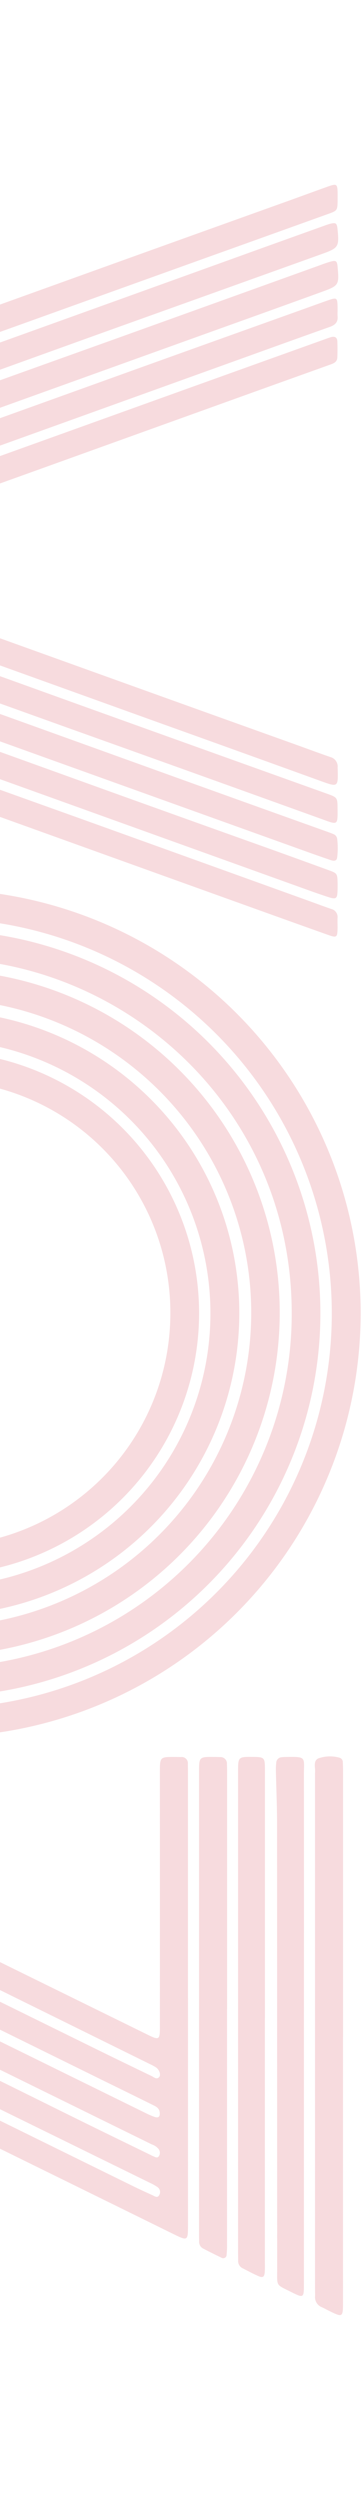 <svg xmlns="http://www.w3.org/2000/svg" xmlns:xlink="http://www.w3.org/1999/xlink" width="48" height="332" viewBox="0 0 48 332">
  <defs>
    <clipPath id="clip-path">
      <rect id="Rectangle_11" data-name="Rectangle 11" width="48" height="332" transform="translate(0 1084)" fill="#fff" stroke="#707070" stroke-width="1"/>
    </clipPath>
  </defs>
  <g id="Mask_Group_245" data-name="Mask Group 245" transform="translate(0 -1084)" clip-path="url(#clip-path)">
    <g id="Group_38931" data-name="Group 38931" transform="translate(48 1108.546) rotate(90)" opacity="0.2">
      <g id="Group_38922" data-name="Group 38922" transform="translate(0 3.03)">
        <path id="Path_1453" data-name="Path 1453" d="M95.891,103.121c.443-1.188.826-2.184,1.187-3.188q4.8-13.37,9.6-26.742,6-16.7,12.019-33.387,3.819-10.625,7.614-21.259,1.529-4.263,3.082-8.516c.363-.994.453-1.042,1.542-1.07q.5-.013.993,0c1.269.031,1.351.151.938,1.405q-.33,1-.685,2-6.171,17.163-12.345,34.324-7.491,20.841-14.976,41.685-3.418,9.517-6.844,19.03a2.373,2.373,0,0,0,.4,2.655c.306-.807.576-1.487.824-2.175q7.248-20.138,14.49-40.277,4.322-12.027,8.627-24.059,5.476-15.237,10.965-30.47c.392-1.089.8-2.173,1.177-3.268a1.1,1.1,0,0,1,1.2-.847c.5.019.993-.012,1.489,0,1.069.03,1.156.132.782,1.19-1.311,3.7-2.645,7.4-3.973,11.1q-3.209,8.933-6.423,17.863-4.325,12.025-8.651,24.05-3.567,9.925-7.13,19.851l-9.27,25.8c-.643,1.79-1.29,3.579-1.928,5.371a9.513,9.513,0,0,0-.359,1.184c-.187.874-.174.9-1.094.9-2.62-.009-2.261.258-3.131-2.163Q89.952,97.235,83.879,80.366q-3.651-10.158-7.295-20.319-5.055-14.07-10.114-28.139-3.879-10.8-7.751-21.6c-.056-.156-.111-.312-.156-.471-.145-.505.028-.828.569-.848.7-.027,1.406-.025,2.108,0,.686.02.837.579,1.019,1.088q1.257,3.5,2.512,7.008,5.5,15.294,11.006,30.587,3.631,10.1,7.249,20.2,2.388,6.656,4.78,13.312c.094.262.123.57.42.73.361-.077.365-.414.456-.667q3.329-9.219,6.646-18.442,4.978-13.834,9.951-27.67,3.692-10.275,7.372-20.555c.559-1.557,1.138-3.107,1.678-4.67a1.3,1.3,0,0,1,1.39-.96c2.67-.077,2.646-.109,1.743,2.387q-3.8,10.5-7.567,21.012Q104.98,46,100.066,59.66q-3.651,10.158-7.293,20.319c-.8,2.219-1.58,4.443-2.394,6.655a2.177,2.177,0,0,0,.3,2.215c.471-.041.474-.434.576-.718q2.965-8.229,5.916-16.463,4.913-13.66,9.833-27.316,3.632-10.1,7.25-20.2,2.492-6.949,4.98-13.9c.437-1.218.521-1.278,1.778-1.29,2.471-.023,2.34-.082,1.531,2.164q-6.1,16.925-12.154,33.866-6.957,19.385-13.922,38.767C95.318,86.947,94.174,90.139,93,93.32a2.716,2.716,0,0,0,.358,2.822c.3-.787.561-1.426.795-2.076q5.433-15.121,10.861-30.244,6.466-17.979,12.944-35.955,3.128-8.7,6.238-17.4c.111-.311.222-.624.353-.927a.784.784,0,0,1,.636-.529,10.425,10.425,0,0,1,2.475,0c.529.069.483.48.352.863q-.5,1.467-1.024,2.928-6.331,17.632-12.666,35.263Q107.5,67.036,100.681,86.006q-2.562,7.121-5.145,14.235a2.743,2.743,0,0,0,.355,2.88" transform="translate(-38.334 -8.874)" fill="#d74d5a"/>
        <path id="Path_1455" data-name="Path 1455" d="M1.69,9.012c.166,0,.331,0,.5,0,1.165.026,1.249.068,1.63,1.126Q6.8,18.428,9.77,26.721q3.879,10.8,7.762,21.6,3.062,8.523,6.122,17.048,4.87,13.543,9.744,27.085,3.693,10.274,7.376,20.552c.294.817.623,1.623.881,2.451.207.665.082.8-.607.871a2.2,2.2,0,0,1-.248.007c-2.785-.017-2.362.255-3.239-2.185Q32.125,99.03,26.68,83.914,23.027,73.757,19.387,63.6q-4.909-13.661-9.825-27.32Q5.849,25.942,2.146,15.606c-.629-1.752-1.276-3.5-1.9-5.251C-.2,9.1-.134,9.028,1.194,9.011c.165,0,.331,0,.5,0" transform="translate(0 -8.933)" fill="#d74d5a"/>
        <path id="Path_1456" data-name="Path 1456" d="M69.235,116.191c-.207,0-.415-.014-.62,0a1.226,1.226,0,0,1-1.367-.981c-.564-1.642-1.18-3.266-1.767-4.9Q61.2,98.4,56.93,86.495,52.167,73.246,47.393,60q-3.817-10.623-7.62-21.251-4.886-13.6-9.782-27.2c-.21-.584-.437-1.163-.6-1.759-.2-.713-.075-.853.7-.92,2.4-.208,2.489-.186,3.313,2.082,2.09,5.751,4.148,11.514,6.219,17.273q5.521,15.349,11.041,30.7,3.671,10.214,7.332,20.431,6,16.692,12.009,33.381c.28.778.567,1.555.812,2.344.288.928.176,1.061-.83,1.1-.248.011-.5,0-.745,0" transform="translate(-19.196 -8.79)" fill="#d74d5a"/>
        <path id="Path_1457" data-name="Path 1457" d="M54.7,116.189c-.166,0-.331,0-.5,0-1.1-.029-1.171-.064-1.538-1.069-.754-2.058-1.491-4.122-2.233-6.184Q44.868,93.465,39.307,78q-4.319-12.027-8.625-24.058-6-16.695-12.018-33.385-1.786-4.961-3.563-9.925a8.113,8.113,0,0,1-.269-.825c-.171-.711-.056-.854.707-.93,2.366-.233,2.519-.15,3.322,2.088q4.946,13.779,9.881,27.561Q33.948,53,39.179,67.465q4.346,12.082,8.666,24.175,4.105,11.444,8.218,22.885c.028.078.054.156.081.235.468,1.355.431,1.411-.95,1.43-.165,0-.331,0-.5,0" transform="translate(-9.672 -8.785)" fill="#d74d5a"/>
        <path id="Path_1458" data-name="Path 1458" d="M45.518,9a6,6,0,0,0,.62,0c.8-.082,1.182.327,1.437,1.049,1.49,4.21,3.011,8.41,4.523,12.612Q57.62,38,63.143,53.356q3.652,10.157,7.293,20.317,6.022,16.753,12.05,33.5,1.343,3.736,2.677,7.475c.07.195.145.388.2.588.229.857.116,1.059-.785,1.064-2.617.016-2.364.279-3.208-2.071Q76.314,100.165,71.257,86.1,67.588,75.88,63.924,65.661q-5.517-15.353-11.04-30.7Q49.068,24.332,45.267,13.7c-.418-1.168-.846-2.333-1.253-3.5C43.635,9.1,43.7,9.025,44.9,9c.207-.005.414,0,.62,0" transform="translate(-28.7 -8.915)" fill="#d74d5a"/>
      </g>
      <g id="Group_38923" data-name="Group 38923" transform="translate(205.651 2.389)">
        <path id="Path_1452" data-name="Path 1452" d="M631.5,66.7q15.08,0,30.16,0c2.031,0,2.058.054,1.161,1.878Q655.755,82.943,648.7,97.31q-7.417,15.088-14.835,30.175c-.237.482-.461.972-.663,1.469-.178.44-.03.737.466.776.412.032.826.031,1.24.031q15.08,0,30.16,0c2.116,0,2.159.045,2.117,2.144a7.044,7.044,0,0,1-.06.864.742.742,0,0,1-.745.7c-.454.027-.909.034-1.364.035l-32.269,0c-.413,0-.827.007-1.24.025a1.028,1.028,0,0,0-.914.728c-.171.39-.088.653.376.681.371.023.744.021,1.116.021l33.014,0c2.068,0,2.111.044,2.089,2.047-.017,1.564-.122,1.681-1.71,1.681q-17.624.007-35.248.005c-.414,0-.827.009-1.241.017a.98.98,0,0,0-.892.566c-.274.505-.158.792.4.851a11.873,11.873,0,0,0,1.24.025l35.372,0c2.048,0,2.1.054,2.077,2.062q0,.372-.024.744a.867.867,0,0,1-.956.908q-.62.016-1.241.016l-37.11,0q-.683,0-1.365.022a1,1,0,0,0-.9.566c-.272.5-.15.792.407.85a11.977,11.977,0,0,0,1.24.024l37.855,0c2.062,0,2.109.048,2.091,2.044-.014,1.564-.12,1.682-1.709,1.682q-19.858.007-39.716,0c-.579,0-1.159,0-1.737.017a1.048,1.048,0,0,0-.879.38c-.172.231-.388.487-.307.783.1.368.467.261.74.276.33.018.661.006.993.006l40.585,0c2.057,0,2.067.012,2.031,2.069-.024,1.381-.12,1.5-1.484,1.5q-23.644.008-47.287.006a4.394,4.394,0,0,1-.5-.011c-.618-.071-.7-.213-.476-.808.089-.231.213-.448.322-.67q5.019-10.183,10.038-20.367,10.651-21.656,21.292-43.317,3.641-7.4,7.281-14.81c.437-.891.853-1.792,1.262-2.7.128-.282.412-.641.016-.877a.8.8,0,0,0-1.108.231,6.386,6.386,0,0,0-.544.972q-5.52,11.251-11.036,22.5Q639,106.4,633,118.528q-7.508,15.251-15,30.511c-.656,1.336-1.318,2.671-1.923,4.031a1.582,1.582,0,0,1-1.75,1.056c-.576-.046-1.158-.008-1.736-.027-.429-.014-.6-.247-.45-.659a10.266,10.266,0,0,1,.432-1.029q6.861-13.91,13.727-27.818,7.339-14.919,14.647-29.854c2.316-4.715,4.657-9.417,6.977-14.129,1.443-2.931,2.869-5.871,4.3-8.807.073-.149.158-.293.215-.447.1-.258.333-.551.015-.782a.823.823,0,0,0-.937.026,1.923,1.923,0,0,0-.626.905Q644.161,85.2,637.432,98.9c-1.2,2.45-2.432,4.888-3.64,7.337q-5.16,10.46-10.312,20.925-6.214,12.638-12.412,25.284c-.146.3-.308.587-.442.889a1.225,1.225,0,0,1-1.276.785c-.661-.021-1.324,0-1.985-.021-.494-.016-.662-.29-.483-.748.105-.269.241-.526.369-.786q8.576-17.422,17.153-34.844,7.4-15.029,14.786-30.061,3.778-7.682,7.551-15.367a9.606,9.606,0,0,0,.491-1.138c.183-.54-.033-.757-.6-.694-.6.067-.8.538-1.014.979q-1.568,3.17-3.122,6.346-2.383,4.843-4.768,9.686-4.3,8.739-8.6,17.478-3.313,6.736-6.618,13.476-7.114,14.477-14.229,28.953c-.893,1.819-1.808,3.629-2.629,5.481a1.84,1.84,0,0,1-2.115,1.27c-.408-.049-.828.01-1.239-.022-.755-.059-.885-.25-.566-.95.617-1.354,1.263-2.7,1.921-4.031q6.422-13.021,12.852-26.037,7.264-14.749,14.507-29.508,3.64-7.405,7.283-14.809,1.776-3.62,3.522-7.255c.146-.3.51-.647.116-.99-.291-.254-.98-.009-1.276.43a7.417,7.417,0,0,0-.469.874q-5.876,11.906-11.748,23.814-3.373,6.845-6.731,13.7Q611.063,131,600.443,152.67a2.187,2.187,0,0,1-2.353,1.479c-2.108-.094-2.136-.064-1.2-1.961q9.324-18.921,18.645-37.843,10.408-21.154,20.8-42.317c.725-1.475.663-1.589-.965-1.59q-16.942-.005-33.883,0c-2.065,0-2.066,0-2.054-2.044,0-.248.008-.5.01-.745a.824.824,0,0,1,.906-.933c.414-.006.827-.014,1.241-.014H631.5Z" transform="translate(-596.3 -46.085)" fill="#d74d5a"/>
        <path id="Path_1459" data-name="Path 1459" d="M642.451,6.931h35.105c2.148,0,2.154.013,1.215,1.915-.147.3-.313.584-.446.886a1.431,1.431,0,0,1-1.473.914c-.372-.009-.744.006-1.116.006l-68.226,0a.988.988,0,0,1-.124,0c-.671-.083-1.569.3-1.944-.42a4.646,4.646,0,0,1-.109-2.8.615.615,0,0,1,.649-.477c.453-.026.909-.031,1.363-.031q17.553,0,35.105,0Z" transform="translate(-602.112 -6.927)" fill="#d74d5a"/>
        <path id="Path_1460" data-name="Path 1460" d="M641.363,21.97h33.88c2.016,0,2.023.006,1.147,1.759-.991,1.982-.711,1.8-2.883,1.8q-29.661.007-59.321.013c-2.314,0-4.628.106-6.942.155a8.407,8.407,0,0,1-1.114-.047.762.762,0,0,1-.728-.719,3.421,3.421,0,0,1-.031-.371c-.055-3.011-.041-2.586,2.361-2.589q16.816-.016,33.632,0Z" transform="translate(-602.234 -16.77)" fill="#d74d5a"/>
        <path id="Path_1461" data-name="Path 1461" d="M638.825,51.643q15.633,0,31.266,0a11.636,11.636,0,0,1,1.362.054.454.454,0,0,1,.4.714c-.388.822-.8,1.633-1.218,2.44a.989.989,0,0,1-.935.5c-.372.008-.744.015-1.116.015l-61.168,0c-2.07,0-2.07,0-2.051-2.042,0-.248.009-.5.017-.744a.864.864,0,0,1,.938-.925c.413-.017.827-.022,1.24-.022h31.267Z" transform="translate(-602.235 -36.219)" fill="#d74d5a"/>
        <path id="Path_1462" data-name="Path 1462" d="M640.1,37.048h32.5a12.166,12.166,0,0,1,1.24.022c.593.061.724.264.478.83-.313.719-.691,1.41-1.047,2.11a1.049,1.049,0,0,1-1.01.593c-.372,0-.744.011-1.116.011l-63.768,0c-2.026,0-2.032-.008-2.016-1.955.013-1.532.085-1.617,1.61-1.618q16.562-.006,33.124,0Z" transform="translate(-602.237 -26.657)" fill="#d74d5a"/>
      </g>
      <g id="Group_38921" data-name="Group 38921" transform="translate(93.546 0)">
        <path id="Path_1454" data-name="Path 1454" d="M271.246,56.435a56.294,56.294,0,1,1,56.105,56.2c-31.231-.095-56.266-25.631-56.105-56.2m56.283-52.55a52.455,52.455,0,1,0,52.483,52.469A52.4,52.4,0,0,0,327.529,3.885" transform="translate(-271.244 0)" fill="#d74d5a"/>
        <path id="Path_1477" data-name="Path 1477" d="M337.577,117.436a50.9,50.9,0,1,1,51.009-50.82,50.764,50.764,0,0,1-51.009,50.82m47.125-50.9A46.909,46.909,0,0,0,337.687,19.45c-27.24-.02-47.167,22.323-47.146,47.125a47.246,47.246,0,0,0,46.939,47.077c26.153.088,47.444-21.262,47.22-47.118" transform="translate(-281.367 -10.237)" fill="#d74d5a"/>
        <path id="Path_1478" data-name="Path 1478" d="M347.963,31.335a45.531,45.531,0,1,1-45.641,45.308,45.478,45.478,0,0,1,45.641-45.308M347.9,118.5a41.688,41.688,0,1,0-41.743-41.579A41.49,41.49,0,0,0,347.9,118.5" transform="translate(-291.604 -20.527)" fill="#d74d5a"/>
        <path id="Path_1479" data-name="Path 1479" d="M318.039,86.8a40.153,40.153,0,1,1,39.727,40.333A39.967,39.967,0,0,1,318.039,86.8M358.2,50.669a36.317,36.317,0,1,0,36.326,36.505A36.283,36.283,0,0,0,358.2,50.669" transform="translate(-301.898 -30.648)" fill="#d74d5a"/>
        <path id="Path_1480" data-name="Path 1480" d="M368.256,131.957a34.767,34.767,0,1,1,34.855-34.719,34.6,34.6,0,0,1-34.855,34.719M337.412,97.144a30.936,30.936,0,1,0,30.945-30.9,30.853,30.853,0,0,0-30.945,30.9" transform="translate(-312.041 -40.895)" fill="#d74d5a"/>
      </g>
    </g>
  </g>
</svg>
